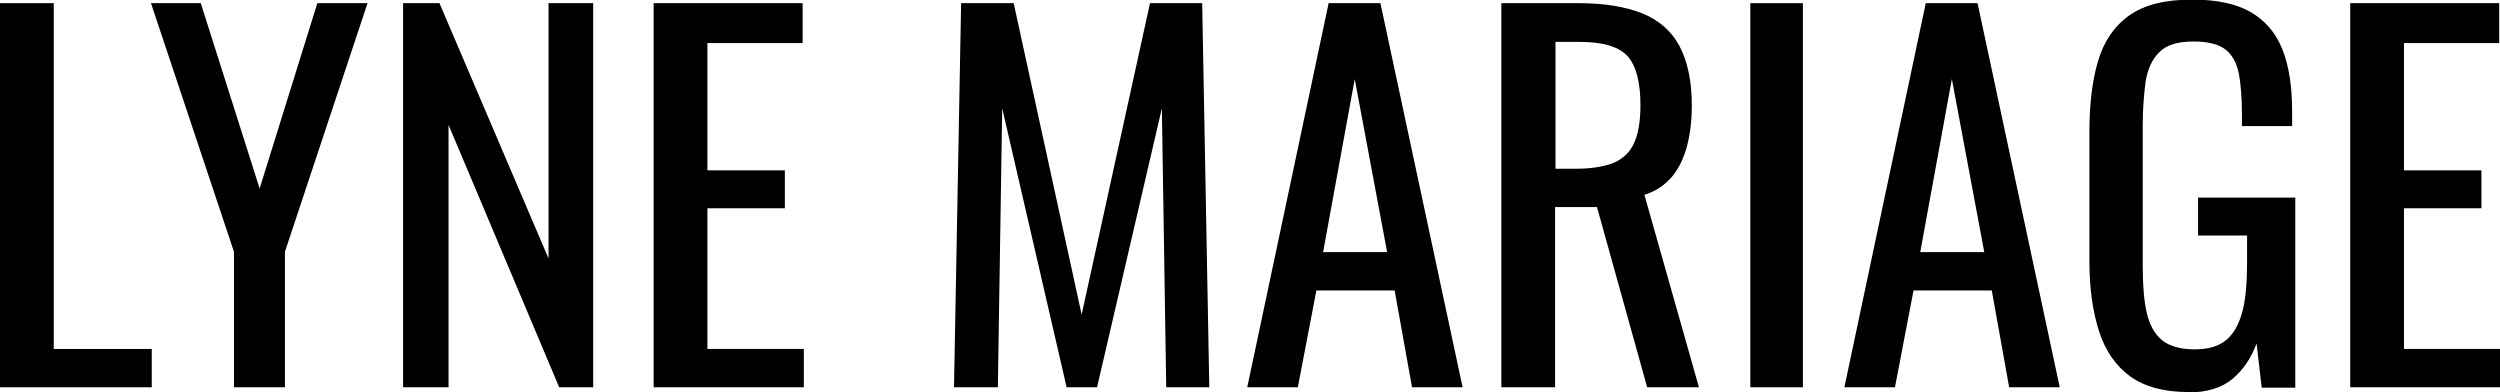 <?xml version="1.0" encoding="UTF-8"?>
<svg id="Calque_2" data-name="Calque 2" xmlns="http://www.w3.org/2000/svg" viewBox="0 0 63.26 9.92">
  <g id="Calque_1-2" data-name="Calque 1">
    <g>
      <path d="M0,9.8V.08h1.36v8.75h2.48v.97H0Z"/>
      <path d="M5.92,9.8v-3.43L3.82.08h1.26l1.49,4.69L8.03.08h1.27l-2.09,6.29v3.43h-1.3Z"/>
      <path d="M10.2,9.8V.08h.92l2.76,6.46V.08h1.13v9.72h-.86l-2.8-6.64v6.64h-1.15Z"/>
      <path d="M16.54,9.8V.08h3.77v1.01h-2.41v3.22h1.96v.96h-1.96v3.56h2.44v.97h-3.79Z"/>
      <path d="M24.14,9.8l.18-9.72h1.33l1.72,7.88L29.1.08h1.32l.18,9.72h-1.09l-.11-7.06-1.64,7.06h-.77l-1.63-7.06-.11,7.06h-1.1Z"/>
      <path d="M31.56,9.8L33.62.08h1.31l2.08,9.72h-1.28l-.44-2.45h-1.98l-.47,2.45h-1.27ZM33.48,6.38h1.62l-.82-4.38-.8,4.38Z"/>
      <path d="M37.99,9.8V.08h1.96c.65,0,1.18.09,1.61.26.42.17.74.45.94.83s.31.88.31,1.49c0,.38-.04.72-.12,1.03s-.21.57-.38.78c-.18.21-.41.37-.7.46l1.38,4.87h-1.31l-1.27-4.56h-1.06v4.56h-1.36ZM39.35,4.27h.52c.38,0,.7-.05.94-.14.24-.1.42-.26.53-.49.11-.23.17-.56.17-.97,0-.57-.1-.98-.31-1.23s-.62-.38-1.24-.38h-.6v3.22Z"/>
      <path d="M44.29,9.8V.08h1.33v9.72h-1.33Z"/>
      <path d="M46.67,9.8L48.73.08h1.31l2.08,9.72h-1.28l-.44-2.45h-1.98l-.47,2.45h-1.27ZM48.59,6.38h1.62l-.82-4.38-.8,4.38Z"/>
      <path d="M55.37,9.92c-.61,0-1.09-.13-1.46-.39-.36-.26-.63-.64-.79-1.13s-.25-1.09-.25-1.79v-3.25c0-.71.07-1.32.22-1.82.15-.5.41-.88.79-1.15s.91-.4,1.59-.4c.61,0,1.1.1,1.47.31s.64.52.81.94.25.95.25,1.59v.36h-1.27v-.3c0-.42-.03-.77-.08-1.04-.06-.27-.17-.47-.34-.6-.17-.13-.44-.2-.81-.2-.4,0-.69.09-.87.28-.18.18-.29.43-.34.75-.04.32-.07.67-.07,1.07v3.6c0,.46.03.85.1,1.16.07.31.2.54.39.7.19.15.46.23.82.23s.62-.08.82-.25c.19-.17.32-.42.4-.74s.11-.74.11-1.22v-.67h-1.24v-.96h2.46v4.81h-.85l-.13-1.12c-.13.36-.33.66-.6.89-.27.23-.65.35-1.13.35Z"/>
      <path d="M59.47,9.8V.08h3.77v1.01h-2.41v3.22h1.96v.96h-1.96v3.56h2.44v.97h-3.79Z"/>
    </g>
  </g>
</svg>